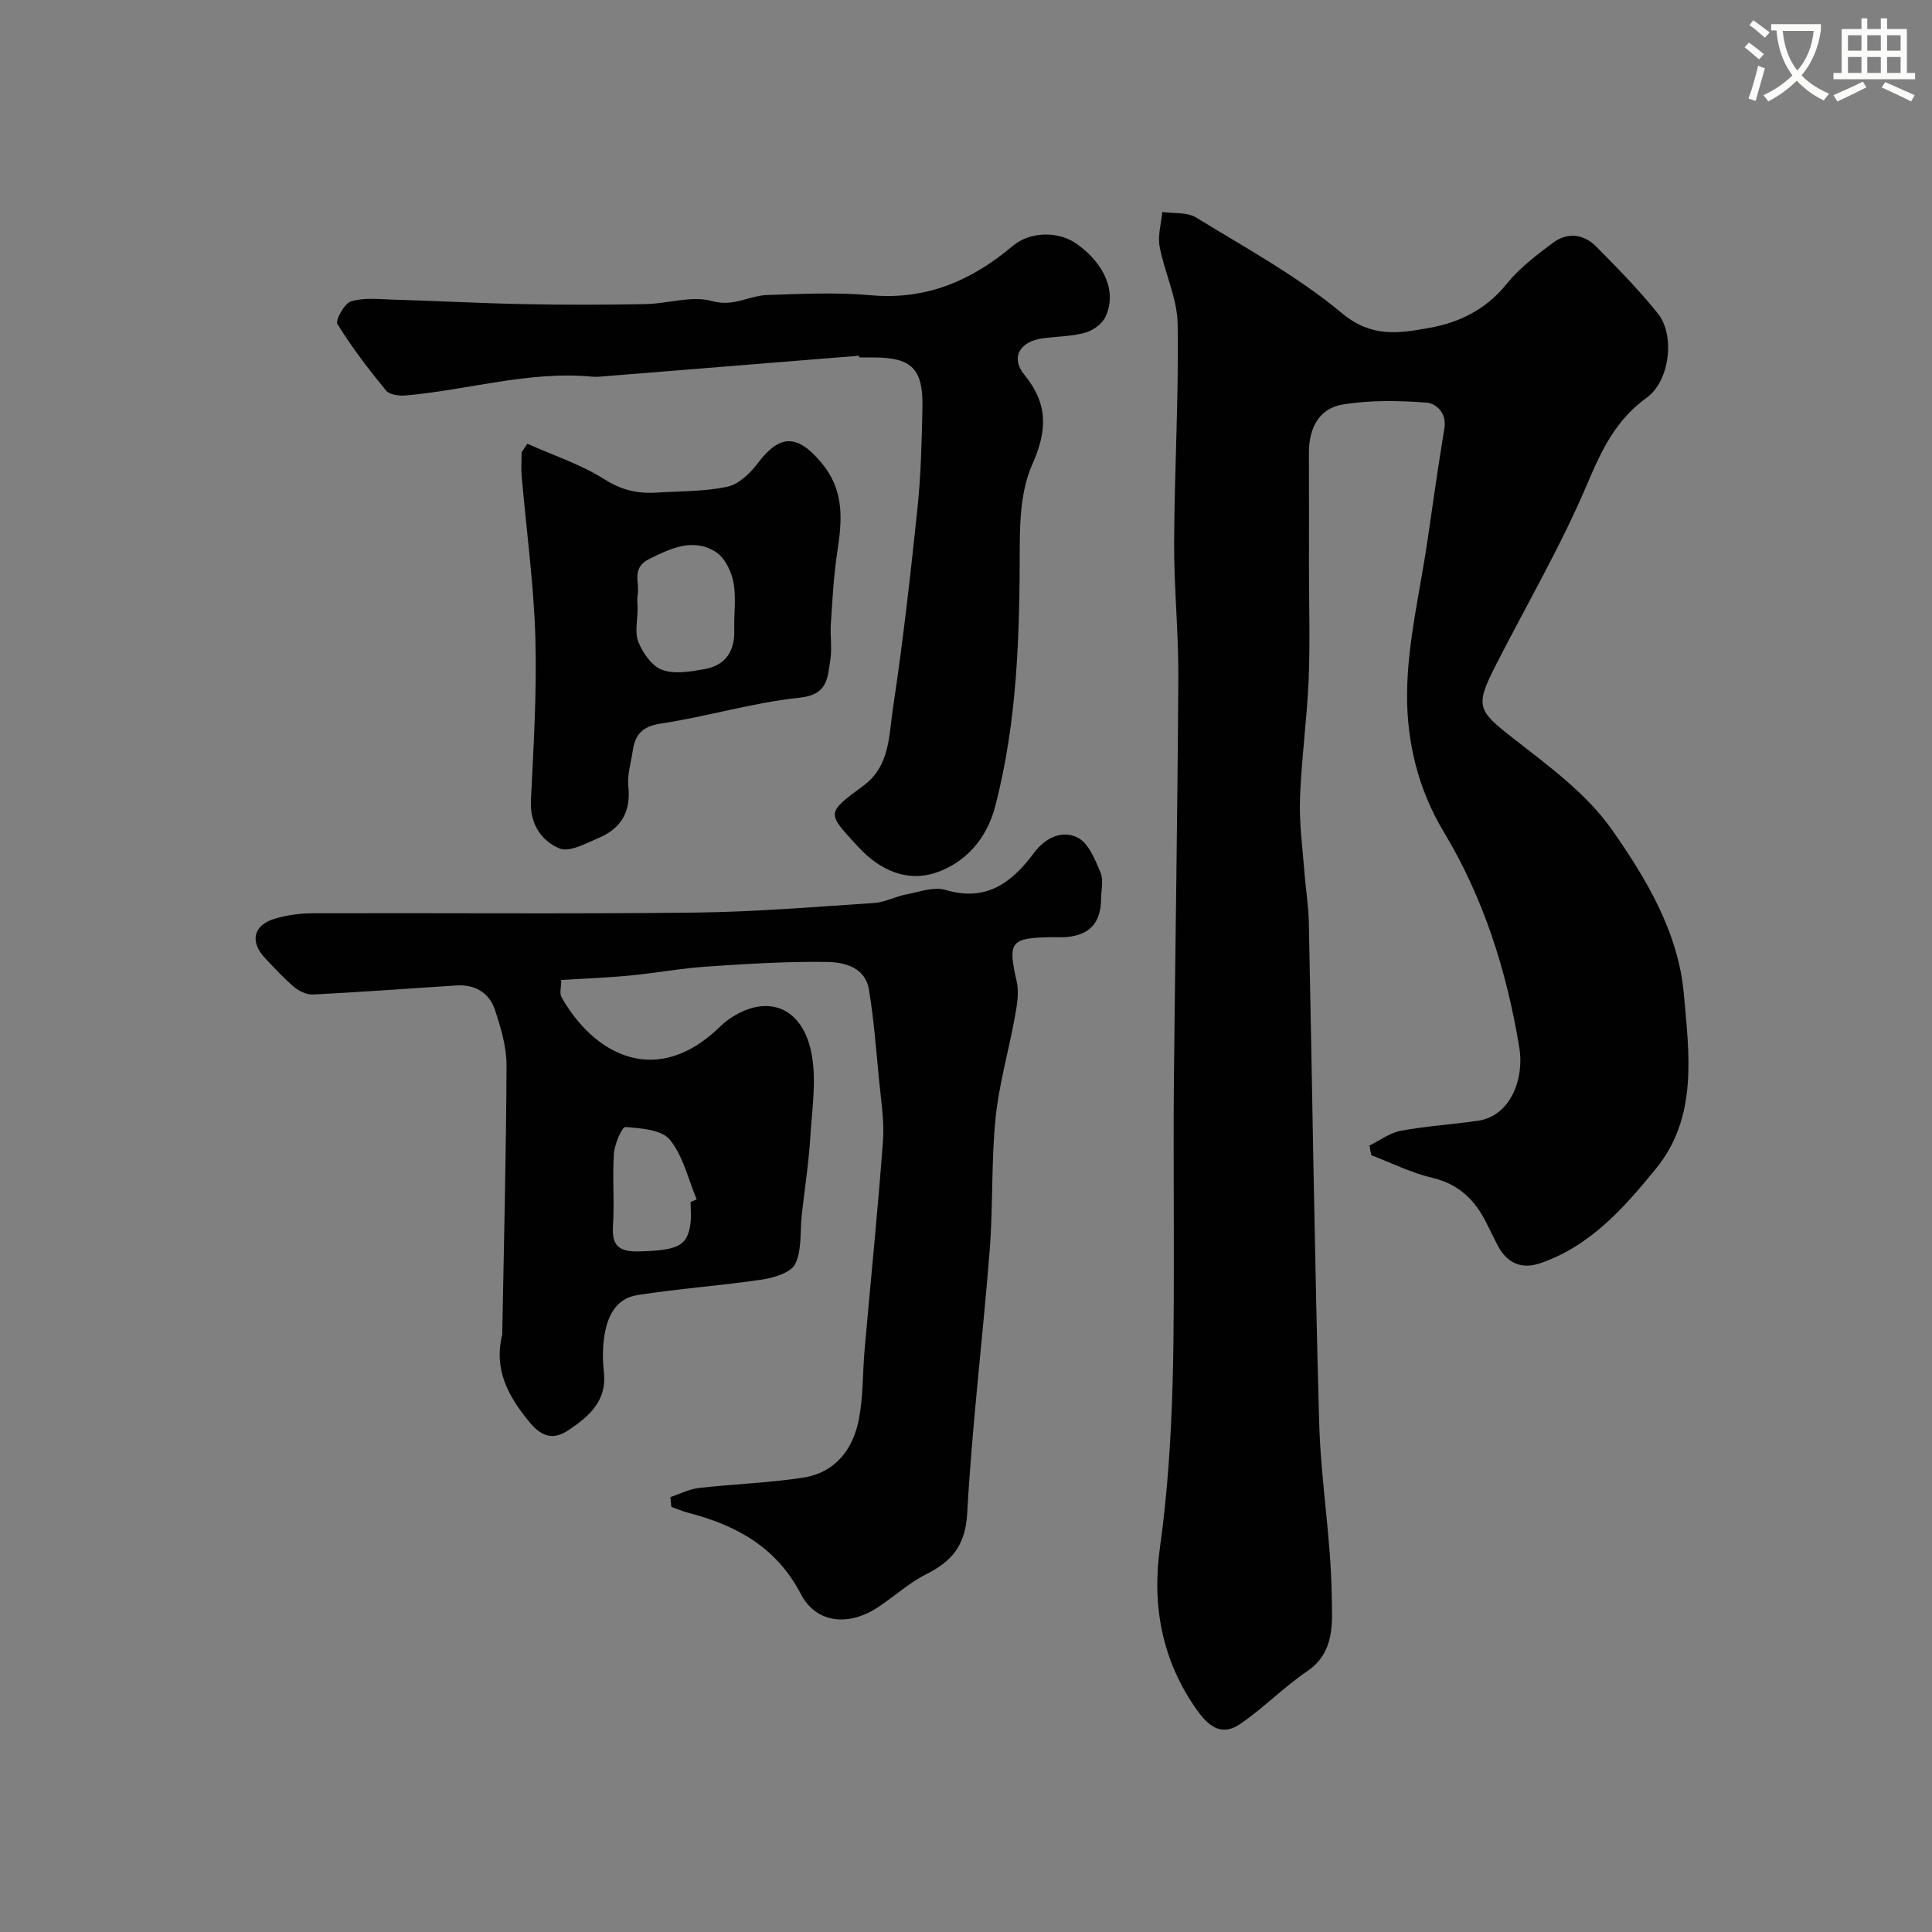 <svg enable-background="new 0 0 400 400" viewBox="0 0 400 400" xmlns="http://www.w3.org/2000/svg"><rect x="0" y="0" width="400" height="400" fill="#808080" stroke="none"/><path d="m362.1 8.8c1.1.8 2.1 1.6 3.1 2.4l-1 1.1c-1.3-1.1-2.3-2-3-2.5zm1.9 4.8c.5.2.9.4 1.4.5-.6 2.3-1.3 4.5-1.9 6.8l-1.5-.5c.8-2.1 1.4-4.3 2-6.8zm-1-9.4c1.3.9 2.4 1.8 3.4 2.5l-1 1.1c-1.4-1.2-2.4-2.1-3.2-2.6zm3.7 2.2v-1.4h10.3v1.2c-.5 3.6-1.8 6.8-4 9.4 1.5 1.6 3.4 2.8 5.7 3.8-.3.4-.7.8-1.1 1.4-2.3-1.1-4.1-2.5-5.6-4.1-1.6 1.6-3.6 3.1-5.9 4.3-.3-.5-.7-.9-1-1.3 2.4-1.1 4.4-2.5 6-4.1-1.9-2.5-3-5.6-3.3-9.3h-1.1zm8.8 0h-6.4c.3 3.3 1.3 6 3 8.2 2-2.2 3.1-5.1 3.4-8.2z" fill="#fbfcfa"/><path d="m385.3 3.8h1.3v2.2h2.8v-2.2h1.3v2.2h4.1v9.1h1.7v1.3h-16.9v-1.3h1.7v-9.1h4.1v-2.2zm.4 13.1.7 1.2c-1.8.9-3.8 1.9-6 2.9-.2-.4-.5-.8-.8-1.3 2.3-1 4.3-1.9 6.1-2.8zm-3.1-6.4h2.8v-3.2h-2.8zm0 4.6h2.8v-3.3h-2.8zm4-4.6h2.8v-3.2h-2.8zm0 4.6h2.8v-3.3h-2.8zm3.7 1.9c2.1.9 4.1 1.8 6.1 2.7l-.7 1.3c-2.2-1.1-4.2-2-6.1-2.9zm3.2-9.7h-2.8v3.2h2.8zm-2.8 7.8h2.8v-3.3h-2.8z" fill="#fbfcfa"/><g fill="#010102"><path d="m283.54 237.17c2.16-1.06 4.21-2.64 6.49-3.06 5.29-.98 10.69-1.3 16.02-2.08 6.54-.96 9.62-8.46 8.49-15.26-2.62-15.8-7.36-30.8-15.6-44.49-5.41-8.98-7.72-18.86-7.62-28.79.1-10.53 2.69-21.04 4.22-31.55 1.13-7.75 2.22-15.5 3.5-23.23.54-3.24-1.71-5.21-3.76-5.36-5.75-.42-11.68-.54-17.34.41-4.87.82-6.96 4.94-6.94 9.94.03 8 .01 15.99.01 23.99 0 7.69.25 15.4-.07 23.08-.35 8.21-1.5 16.38-1.79 24.59-.18 5.08.54 10.19.92 15.28.26 3.44.84 6.86.91 10.3.72 34.52 1.18 69.05 2.14 103.57.33 11.98 2.44 23.92 2.6 35.89.07 5.26.83 11.6-5.08 15.61-4.86 3.3-9.03 7.62-13.89 10.93-3.56 2.43-6.23.88-8.83-2.75-7.36-10.28-9.45-21.77-7.77-33.77 3.16-22.58 2.87-45.23 2.87-67.9 0-9.53-.08-19.07.02-28.6.29-27.93.76-55.85.92-83.78.05-9.26-.91-18.53-.87-27.8.07-15.1.97-30.2.73-45.29-.09-5.34-2.72-10.6-3.73-15.99-.43-2.27.33-4.77.55-7.17 2.35.34 5.12-.01 6.98 1.13 10.27 6.31 21.01 12.15 30.21 19.82 6.14 5.12 11.79 4.17 18.03 3.06 6.32-1.13 11.81-3.83 16.06-9.1 2.65-3.29 6.17-5.96 9.58-8.52 2.99-2.24 6.37-1.87 8.98.77 4.42 4.46 8.84 8.97 12.77 13.86 3.56 4.42 2.52 13.93-2.31 17.42-6.32 4.57-9.26 10.64-12.22 17.64-5.5 13.01-12.69 25.3-19.12 37.92-4.28 8.41-3.6 9.25 3.64 14.92 7.31 5.73 15.22 11.47 20.44 18.9 7.12 10.12 13.82 21.34 14.94 34.04 1.08 12.29 2.97 25.46-5.72 36.14-6.58 8.08-13.61 16.1-24.02 19.65-4.02 1.37-7.06-.14-8.94-3.96-.65-1.32-1.35-2.62-1.98-3.95-2.36-4.94-5.71-8.43-11.4-9.77-4.34-1.02-8.44-3.08-12.64-4.68-.15-.65-.27-1.33-.38-2.01z"/><path d="m138.79 309.96c1.97-.65 3.89-1.66 5.91-1.89 7.16-.82 14.41-1.04 21.52-2.13 6.76-1.04 10.45-5.91 11.64-12.29.87-4.67.73-9.51 1.15-14.27 1.27-14.4 2.74-28.77 3.8-43.18.31-4.21-.43-8.52-.83-12.77-.59-6.2-1.06-12.42-2.08-18.56-.76-4.58-5.05-5.66-8.66-5.71-8.26-.12-16.54.39-24.79.95-5.39.36-10.73 1.35-16.11 1.87-4.57.44-9.16.6-14.14.91 0 1.46-.4 2.77.06 3.58 6.7 11.76 18.85 18.14 31.23 7.54 1.13-.97 2.15-2.09 3.36-2.94 7.52-5.27 14.89-2.98 17.02 6.35 1.3 5.69.26 11.98-.1 17.97-.33 5.39-1.18 10.74-1.77 16.12-.38 3.42.05 7.21-1.34 10.15-.85 1.79-4.36 2.88-6.84 3.25-8.58 1.28-17.27 1.88-25.84 3.22-4.71.73-6.36 4.75-6.93 9-.31 2.29-.27 4.68-.02 6.99.65 5.9-3.03 9.08-7.25 11.93-3.17 2.14-5.58 1.5-8.11-1.56-4.45-5.37-7.49-10.93-5.69-18.15.04-.16 0-.33.01-.5.33-18.43.81-36.86.88-55.29.01-3.8-1.17-7.72-2.37-11.39-1.19-3.63-4.13-5.39-8.08-5.13-9.85.65-19.7 1.36-29.56 1.87-1.28.07-2.87-.64-3.89-1.49-2.16-1.81-4.08-3.92-6.03-5.97-3.23-3.39-2.58-6.82 1.81-8.19 2.61-.81 5.47-1.17 8.21-1.17 26.33-.08 52.65.16 78.97-.14 12.37-.14 24.74-1.18 37.09-1.99 2.22-.15 4.34-1.34 6.57-1.76 2.71-.52 5.74-1.66 8.16-.94 8.47 2.52 13.75-1.51 18.34-7.69 2.33-3.14 5.85-4.78 9.07-3.12 2.24 1.16 3.57 4.55 4.69 7.2.66 1.55.14 3.61.12 5.45-.06 4.97-2.33 7.49-7.19 7.92-.99.09-2 0-3 .02-8.65.15-9.15.94-7.28 9.19.51 2.27.07 4.85-.36 7.21-1.27 7.05-3.31 14-4.02 21.09-.91 9.04-.5 18.21-1.21 27.28-1.43 18.18-3.66 36.3-4.66 54.5-.37 6.64-3.12 9.93-8.51 12.64-3.61 1.81-6.67 4.67-10.09 6.9-5.93 3.87-12.65 3.31-15.83-2.79-5.12-9.81-13.37-14.23-23.31-16.84-1.2-.31-2.35-.81-3.52-1.23-.05-.7-.13-1.36-.2-2.02zm4.19-61.11c.42-.17.84-.35 1.26-.52-1.76-4.2-2.8-8.99-5.56-12.37-1.7-2.08-6.01-2.37-9.21-2.63-.67-.05-2.22 3.5-2.36 5.46-.35 4.98.13 10.01-.2 14.99-.28 4.27 1.39 5.42 5.45 5.31 7.92-.22 9.98-1.08 10.59-5.76.19-1.48.03-2.99.03-4.48z"/><path d="m177.86 73.65c-17.9 1.44-35.79 2.89-53.69 4.33-.5.04-1 .06-1.5.01-13.13-1.25-25.73 2.75-38.62 3.88-1.37.12-3.39-.12-4.12-1.01-3.61-4.4-7.09-8.94-10.07-13.77-.48-.78 1.45-4.28 2.82-4.7 2.66-.81 5.73-.45 8.62-.36 9.1.27 18.19.76 27.29.94 8.36.16 16.72.15 25.08-.01 4.61-.09 9.55-1.81 13.73-.63 4.46 1.26 7.67-1.13 11.45-1.25 7.16-.24 14.38-.59 21.49.05 11.47 1.02 20.82-3.04 29.32-10.2 3.65-3.08 9.56-3.11 13.35-.38 5.8 4.18 8.25 10.01 5.86 15.06-.69 1.46-2.6 2.83-4.22 3.28-2.81.77-5.83.76-8.75 1.15-4.69.62-6.77 3.92-3.83 7.53 5.05 6.18 4.72 11.66 1.62 18.67-2.23 5.03-2.55 11.2-2.56 16.87-.02 18.16-.47 36.23-5.11 53.93-1.77 6.74-6.25 11.66-12.36 13.67-5.84 1.92-11.45-.46-15.97-5.37-6.53-7.1-6.75-6.89 1.12-12.71 5.45-4.02 5.22-10.41 6.07-16.03 2.08-13.76 3.63-27.6 5.08-41.45.72-6.89.88-13.86 1.02-20.8.16-8.01-2.25-10.34-10.08-10.34-1 0-2 0-3 0-.03-.13-.04-.24-.04-.36z"/><path d="m109.17 91.87c5.37 2.4 11.09 4.26 16 7.38 3.51 2.22 6.83 2.98 10.68 2.74 4.93-.31 9.96-.2 14.74-1.22 2.38-.51 4.75-2.81 6.33-4.9 4.62-6.13 8.28-5.91 13.17-.03 4.85 5.83 4.25 11.96 3.24 18.58-.74 4.86-.98 9.8-1.31 14.72-.17 2.49.27 5.04-.11 7.48-.57 3.68-.5 7.23-6.35 7.83-9.67 1-19.12 3.91-28.77 5.36-3.93.59-5.32 2.38-5.81 5.76-.35 2.41-1.14 4.89-.89 7.24.56 5.19-1.46 8.69-6.07 10.64-2.65 1.12-6.1 3.07-8.18 2.21-3.75-1.56-6.16-5.07-5.92-9.93.55-11.25 1.25-22.53.92-33.77-.33-11.14-1.87-22.24-2.83-33.36-.14-1.63-.02-3.29-.02-4.94.4-.61.79-1.2 1.18-1.79zm22.84 34.17c0 2.32-.64 4.91.17 6.9.93 2.28 2.81 4.99 4.92 5.75 2.59.93 5.89.36 8.77-.16 4.3-.76 6.28-3.67 6.15-8.07-.1-3.31.44-6.72-.17-9.92-.44-2.28-1.8-5.1-3.65-6.26-4.71-2.97-9.26-.79-13.83 1.48-3.69 1.84-1.91 4.8-2.34 7.31-.17.95-.03 1.97-.02 2.97z"/></g></svg>